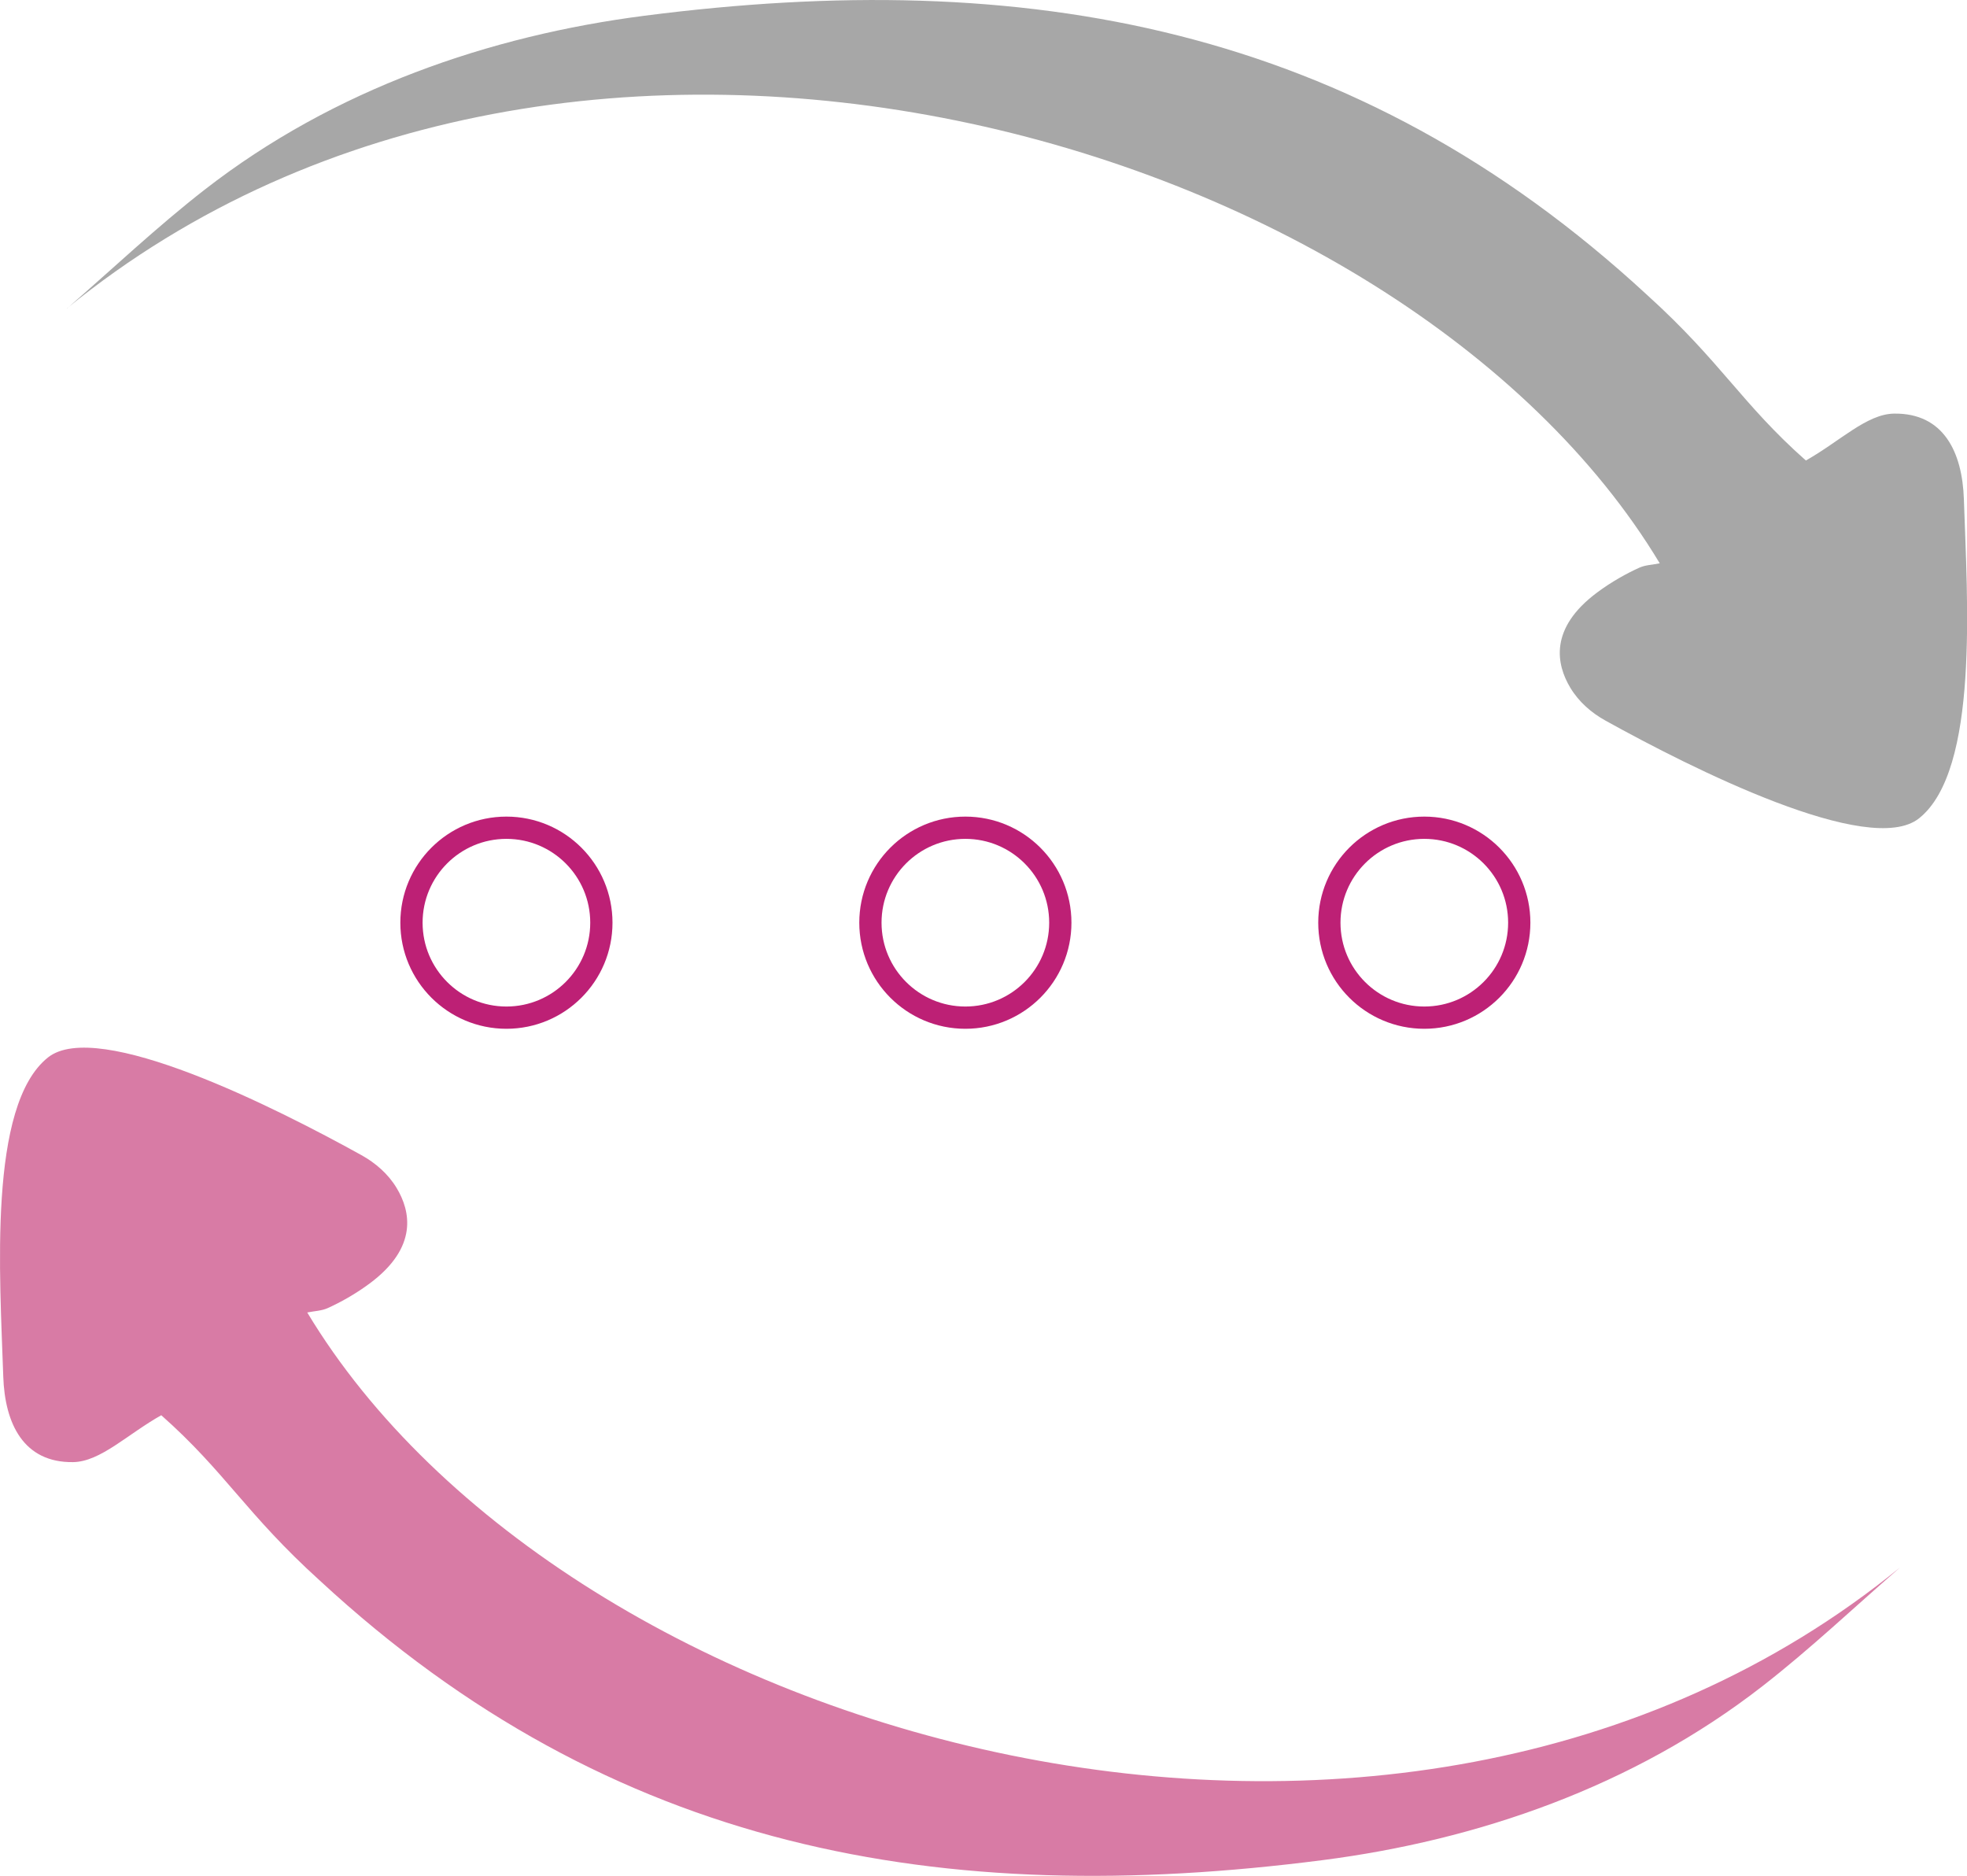 <?xml version="1.0" encoding="UTF-8"?><svg id="Layer_2" xmlns="http://www.w3.org/2000/svg" viewBox="0 0 265.17 252.84"><defs><style>.cls-1{fill:#a7a7a7;}.cls-2{fill:none;stroke:#bd2075;stroke-miterlimit:10;stroke-width:3px;}.cls-3{fill:#d87ba5;}</style></defs><g id="Layer_1-2"><path class="cls-3" d="m256.14,211.28c-68.18,55.59-179.98,23.37-214.72-34.37.98-.2,1.92-.22,2.71-.57,1.7-.76,3.77-1.9,5.73-3.36,6.53-4.86,5.49-9.73,3.61-12.85-1.14-1.89-2.82-3.36-4.75-4.43-11.54-6.4-35.57-18.5-42.26-13.16C-1.66,149.02,0,172.16.44,185.54c.21,6.37,2.75,11.63,9.41,11.54,3.69-.05,7.32-3.75,11.89-6.32,8.66,7.66,11.4,13.26,21.39,22.3,39.4,36.44,83.86,44.27,135.16,37.67,20.84-2.68,41.85-9.87,59.29-23.44,6.44-5.01,12.39-10.65,18.56-16.01Z"/><path class="cls-1" d="m9.03,41.56C77.21-14.02,189.01,18.19,223.75,75.93c-.98.2-1.92.22-2.71.57-1.7.76-3.77,1.9-5.73,3.36-6.53,4.86-5.49,9.73-3.61,12.85,1.14,1.89,2.82,3.36,4.75,4.43,11.54,6.4,35.57,18.5,42.26,13.16,8.13-6.49,6.48-29.62,6.04-43.01-.21-6.37-2.75-11.63-9.41-11.54-3.69.05-7.32,3.75-11.89,6.32-8.66-7.66-11.4-13.26-21.39-22.3C182.64,3.35,138.19-4.48,86.89,2.12c-20.84,2.68-41.85,9.87-59.29,23.44-6.44,5.01-12.39,10.65-18.56,16.01Z"/><circle class="cls-2" cx="68.27" cy="124.37" r="12.8"/><circle class="cls-2" cx="130.14" cy="124.37" r="12.8"/><circle class="cls-2" cx="192.01" cy="124.37" r="12.8"/></g></svg>